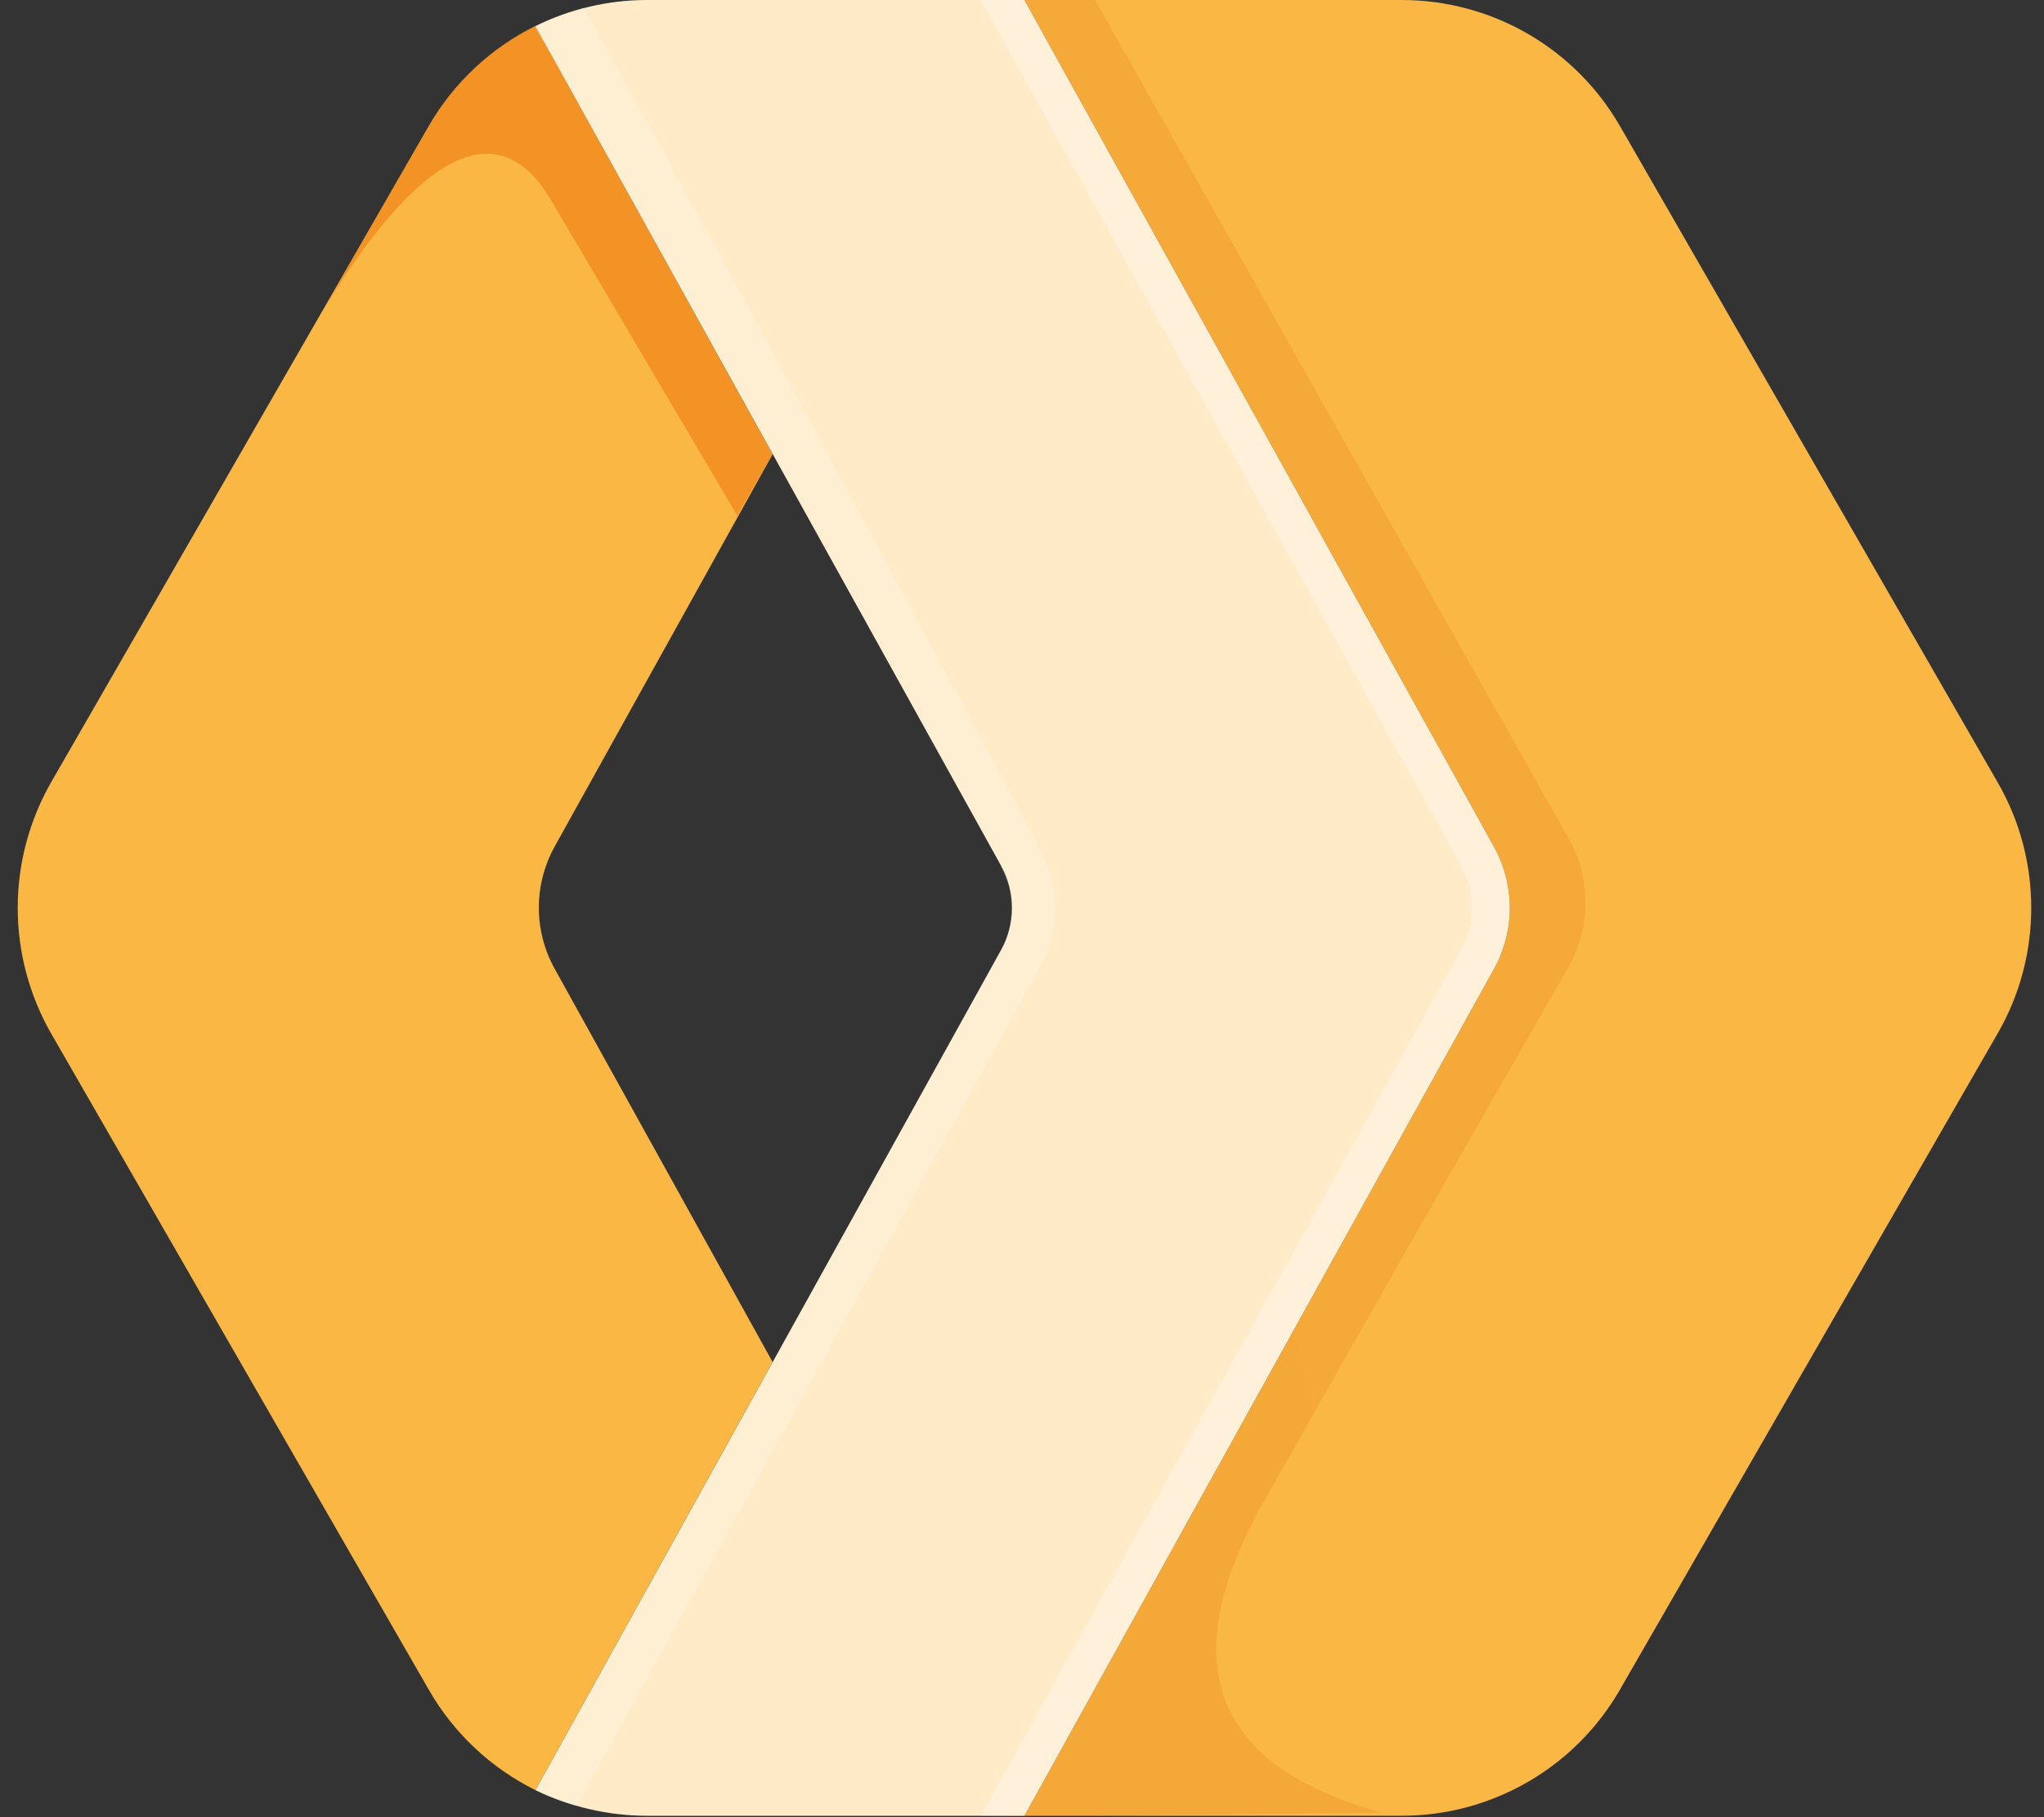 <svg width="45" height="40" viewBox="0 0 45 40" fill="none" xmlns="http://www.w3.org/2000/svg">
<rect x="0" y="0" width="45" height="40" fill="#333333" stroke="none"/>
<g clip-path="url(#clip0_383_516)">
<path d="M11.787 0.576L17.01 9.997L12.213 18.631C11.984 19.043 11.863 19.507 11.863 19.979C11.863 20.451 11.984 20.915 12.213 21.327L17.01 29.982L11.787 39.404C10.804 38.916 9.988 38.149 9.442 37.198L1.129 22.755C0.645 21.912 0.39 20.957 0.39 19.984C0.39 19.012 0.645 18.056 1.129 17.213L9.442 2.771C9.99 1.824 10.806 1.06 11.787 0.575L11.787 0.576Z" fill="url(#paint0_linear_383_516)"/>
<path opacity="0.7" d="M12.213 18.641C11.986 19.052 11.866 19.514 11.866 19.984C11.866 20.454 11.986 20.916 12.213 21.327L17.009 29.982L11.787 39.404C10.804 38.916 9.988 38.149 9.442 37.198L1.129 22.755C0.468 21.615 4.166 20.251 12.213 18.652V18.641L12.213 18.641Z" fill="url(#paint1_linear_383_516)"/>
<path opacity="0.5" d="M12.32 1.524L17.01 9.997L16.232 11.351L12.097 4.349C10.903 2.398 9.08 3.411 6.799 7.354L7.14 6.768L9.442 2.771C9.985 1.827 10.793 1.063 11.766 0.575L12.31 1.524H12.32Z" fill="url(#paint2_linear_383_516)"/>
<path d="M35.662 2.771L43.975 17.213C44.967 18.918 44.967 21.05 43.975 22.756L35.662 37.197C35.176 38.039 34.477 38.739 33.635 39.225C32.793 39.712 31.838 39.968 30.866 39.969H22.552L32.891 21.327C33.118 20.916 33.238 20.454 33.238 19.984C33.238 19.515 33.118 19.052 32.891 18.641L22.552 0H30.866C31.838 0.001 32.793 0.257 33.635 0.743C34.477 1.23 35.176 1.929 35.662 2.771Z" fill="url(#paint3_linear_383_516)"/>
<path d="M30.439 39.905L22.232 39.979L32.166 21.242C32.388 20.825 32.504 20.36 32.504 19.888C32.504 19.416 32.388 18.951 32.166 18.535L22.232 0H24.108L34.532 18.45C34.779 18.885 34.908 19.378 34.906 19.879C34.904 20.38 34.771 20.872 34.521 21.306C32.278 25.205 30.05 29.113 27.838 33.03C25.813 36.59 26.687 38.881 30.439 39.905L30.439 39.905Z" fill="url(#paint4_linear_383_516)"/>
<path d="M14.239 39.969C13.386 39.969 12.533 39.766 11.787 39.404L22.04 20.912C22.198 20.628 22.28 20.309 22.28 19.984C22.28 19.66 22.198 19.341 22.04 19.057L11.787 0.576C12.549 0.198 13.388 0.001 14.239 0L22.552 0L32.891 18.641C33.118 19.052 33.238 19.514 33.238 19.984C33.238 20.454 33.118 20.916 32.891 21.327L22.552 39.969H14.239V39.969Z" fill="url(#paint5_linear_383_516)"/>
<path opacity="0.6" d="M32.166 19.057L21.593 0H22.552L32.891 18.641C33.118 19.052 33.238 19.514 33.238 19.984C33.238 20.454 33.118 20.916 32.891 21.327L22.552 39.969H21.593L32.166 20.912C32.323 20.628 32.406 20.309 32.406 19.984C32.406 19.66 32.323 19.341 32.166 19.057Z" fill="url(#paint6_linear_383_516)"/>
<path opacity="0.6" d="M22.04 19.057L11.787 0.576C12.107 0.405 12.491 0.277 12.853 0.17C15.113 4.231 18.449 10.392 22.872 18.641C23.099 19.052 23.219 19.514 23.219 19.984C23.219 20.454 23.099 20.916 22.872 21.327L12.693 39.756C12.331 39.649 12.139 39.574 11.798 39.415L22.03 20.922C22.187 20.639 22.27 20.32 22.27 19.995C22.27 19.671 22.187 19.352 22.03 19.068L22.04 19.057Z" fill="url(#paint7_linear_383_516)"/>
</g>
<defs>
<linearGradient id="paint0_linear_383_516" x1="831.387" y1="3883.41" x2="-870.908" y2="1145.76" gradientUnits="userSpaceOnUse">
<stop stop-color="#EB6F07"/>
<stop offset="1" stop-color="#FAB743"/>
</linearGradient>
<linearGradient id="paint1_linear_383_516" x1="1293.48" y1="1756.46" x2="416.993" y2="855.033" gradientUnits="userSpaceOnUse">
<stop stop-color="#D96504"/>
<stop offset="1" stop-color="#D96504" stop-opacity="0"/>
</linearGradient>
<linearGradient id="paint2_linear_383_516" x1="435.643" y1="94.325" x2="899.65" y2="839.668" gradientUnits="userSpaceOnUse">
<stop stop-color="#EB6F07"/>
<stop offset="1" stop-color="#EB720A" stop-opacity="0"/>
</linearGradient>
<linearGradient id="paint3_linear_383_516" x1="1130.88" y1="3996.87" x2="-393.373" y2="820.727" gradientUnits="userSpaceOnUse">
<stop stop-color="#EE6F05"/>
<stop offset="1" stop-color="#FAB743"/>
</linearGradient>
<linearGradient id="paint4_linear_383_516" x1="-398.539" y1="3997.92" x2="2041.92" y2="3378.51" gradientUnits="userSpaceOnUse">
<stop stop-color="#D96504" stop-opacity="0.8"/>
<stop offset="0.498" stop-color="#D96504" stop-opacity="0.2"/>
<stop offset="1" stop-color="#D96504" stop-opacity="0"/>
</linearGradient>
<linearGradient id="paint5_linear_383_516" x1="1084.31" y1="3996.88" x2="-471.07" y2="860.587" gradientUnits="userSpaceOnUse">
<stop stop-color="#FFA95F"/>
<stop offset="1" stop-color="#FFEBC8"/>
</linearGradient>
<linearGradient id="paint6_linear_383_516" x1="115.917" y1="43.966" x2="1413" y2="247.881" gradientUnits="userSpaceOnUse">
<stop stop-color="white" stop-opacity="0.5"/>
<stop offset="1" stop-color="white" stop-opacity="0.1"/>
</linearGradient>
<linearGradient id="paint7_linear_383_516" x1="-144.828" y1="4124.96" x2="1458.4" y2="3888.78" gradientUnits="userSpaceOnUse">
<stop stop-color="white" stop-opacity="0.5"/>
<stop offset="1" stop-color="white" stop-opacity="0.1"/>
</linearGradient>
<clipPath id="clip0_383_516">
<rect width="44.329" height="40" fill="white" transform="translate(0.39)"/>
</clipPath>
</defs>
</svg>
